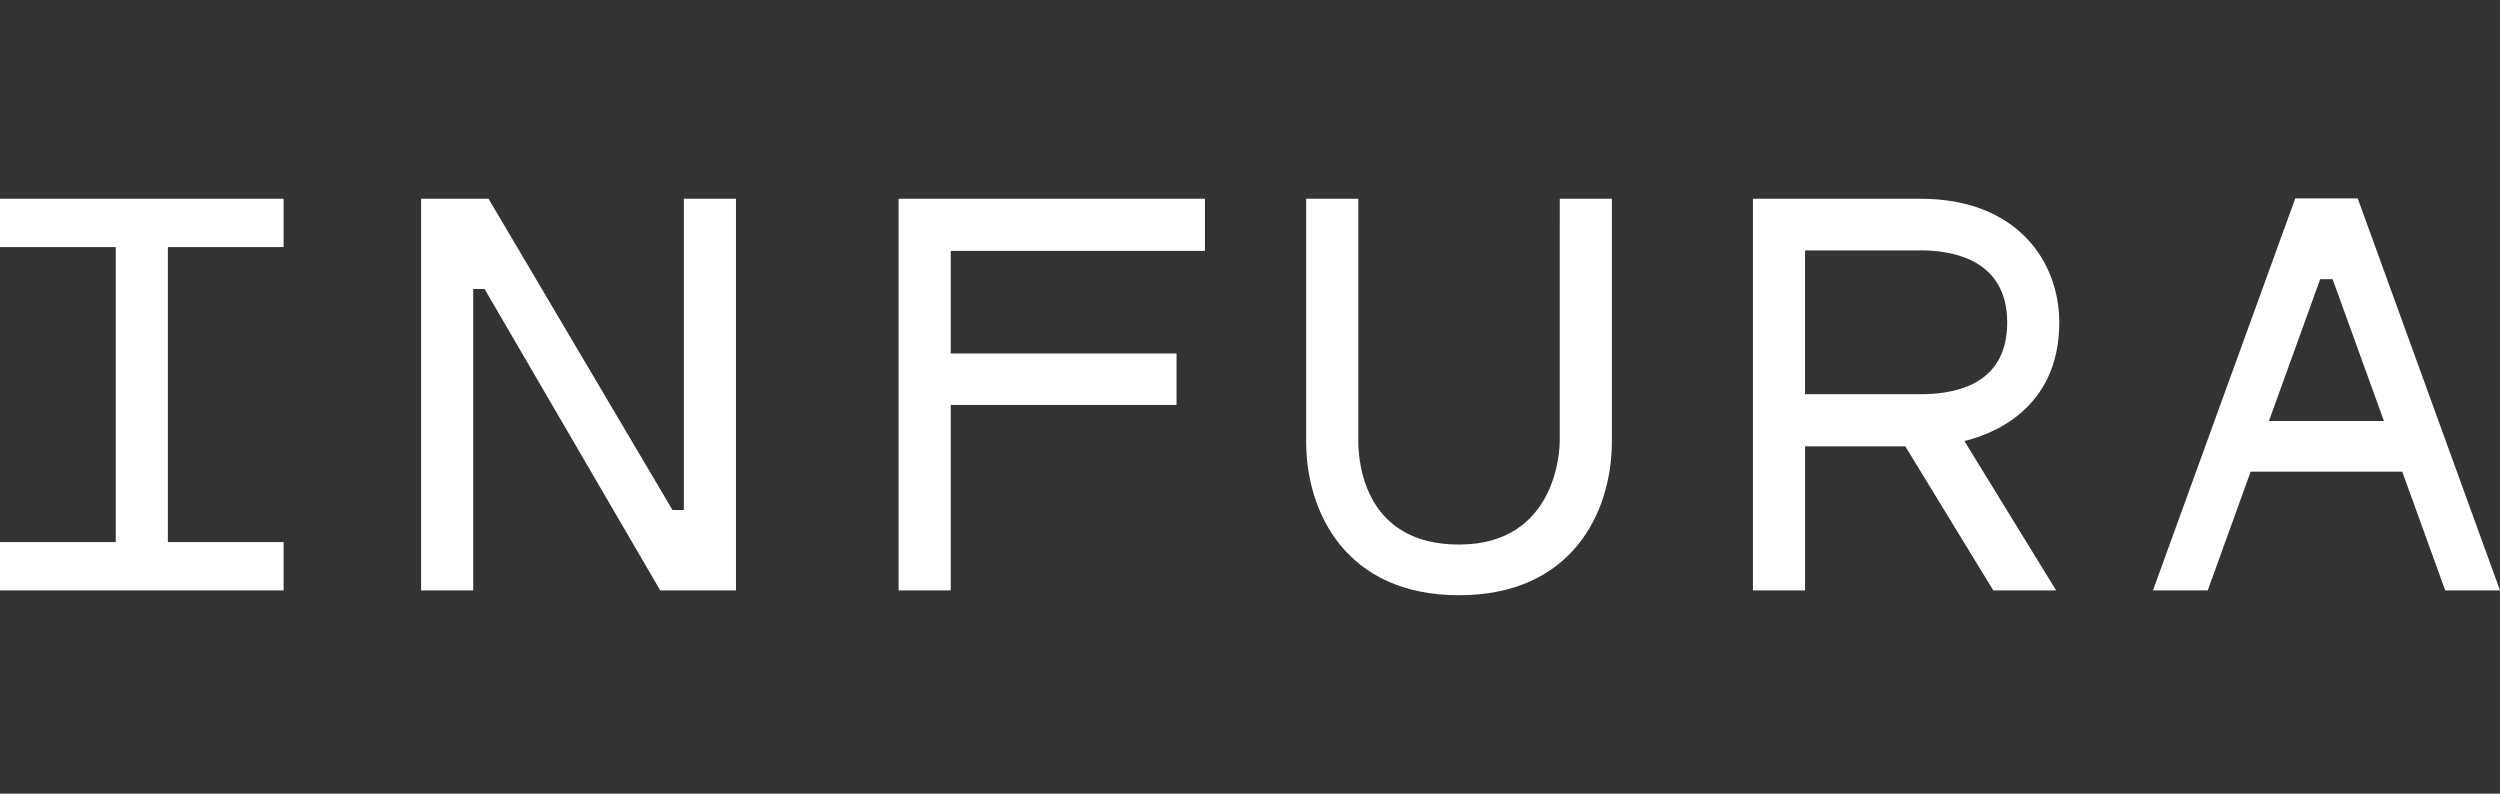 <?xml version="1.0" encoding="UTF-8" standalone="no"?>
<svg
   width="604.8"
   height="192"
   viewBox="0 0 604.8 192"
   fill="none"
   version="1.1"
   id="svg1"
   sodipodi:docname="infura-logo.svg"
   inkscape:version="1.3.2 (091e20e, 2023-11-25, custom)"
   xmlns:inkscape="http://www.inkscape.org/namespaces/inkscape"
   xmlns:sodipodi="http://sodipodi.sourceforge.net/DTD/sodipodi-0.dtd"
   xmlns="http://www.w3.org/2000/svg"
   xmlns:svg="http://www.w3.org/2000/svg">
  <rect x="0" y="0" width="604.8" height="192" fill="#333333" stroke="none"/>
  <sodipodi:namedview
     id="namedview1"
     pagecolor="#ffffff"
     bordercolor="#000000"
     borderopacity="0.25"
     inkscape:showpageshadow="2"
     inkscape:pageopacity="0.0"
     inkscape:pagecheckerboard="0"
     inkscape:deskcolor="#d1d1d1"
     inkscape:zoom="4.6438957"
     inkscape:cx="145.78277"
     inkscape:cy="110.35993"
     inkscape:window-width="3840"
     inkscape:window-height="2054"
     inkscape:window-x="-11"
     inkscape:window-y="-11"
     inkscape:window-maximized="1"
     inkscape:current-layer="svg1" />
  <g
     clip-path="url(#clip0_352_781)"
     id="g1"
     transform="matrix(4.8,0,0,4.8,0,48)">
    <path
       d="M 60.73,0.017 V 2.643 H 47.917 v 5.171 h 11.38 v 2.596 h -11.38 v 9.345 H 45.289 V 0.017 Z M 78.61,12.258 c 0,0.212 -0.058,5.187 -5.076,5.187 -4.671,0 -5.066,-3.972 -5.076,-5.187 V 0.017 H 65.83 V 12.258 c 0,3.572 2.018,7.742 7.704,7.742 5.686,0 7.704,-4.171 7.704,-7.742 V 0.017 h -2.627 z m 20.394,-0.032 4.625,7.529 h -3.168 l -4.434,-7.26 h -5.053 v 7.26 H 88.347 V 0.017 h 8.456 c 4.825,0 6.985,3.134 6.985,6.239 0,4.452 -3.538,5.677 -4.784,5.97 z M 96.804,9.868 c 1.989,0 4.359,-0.627 4.359,-3.612 0,-3.164 -2.731,-3.637 -4.359,-3.637 H 90.974 V 9.868 Z M 34.467,0.017 V 15.703 H 33.893 L 24.622,0.017 H 21.223 V 19.755 H 23.85 V 4.565 h 0.573 l 8.851,15.19 h 3.819 V 0.017 Z m -34.467,0 V 2.453 H 5.834 V 17.319 H 0 v 2.436 H 14.294 V 17.319 H 8.46 V 2.453 H 14.294 V 0.017 Z M 126,19.755 h -2.762 l -2.164,-5.982 h -7.642 l -2.161,5.982 H 108.51 L 115.681,0 h 3.148 z m -5.85,-8.537 -2.586,-7.146 h -0.627 l -2.582,7.146 z"
       fill="#ffffff"
       id="path1" />
  </g>
  <defs
     id="defs1">
    <clipPath
       id="clip0_352_781">
      <rect
         width="126"
         height="20"
         fill="#ffffff"
         id="rect1"
         x="0"
         y="0" />
    </clipPath>
  </defs>
</svg>

